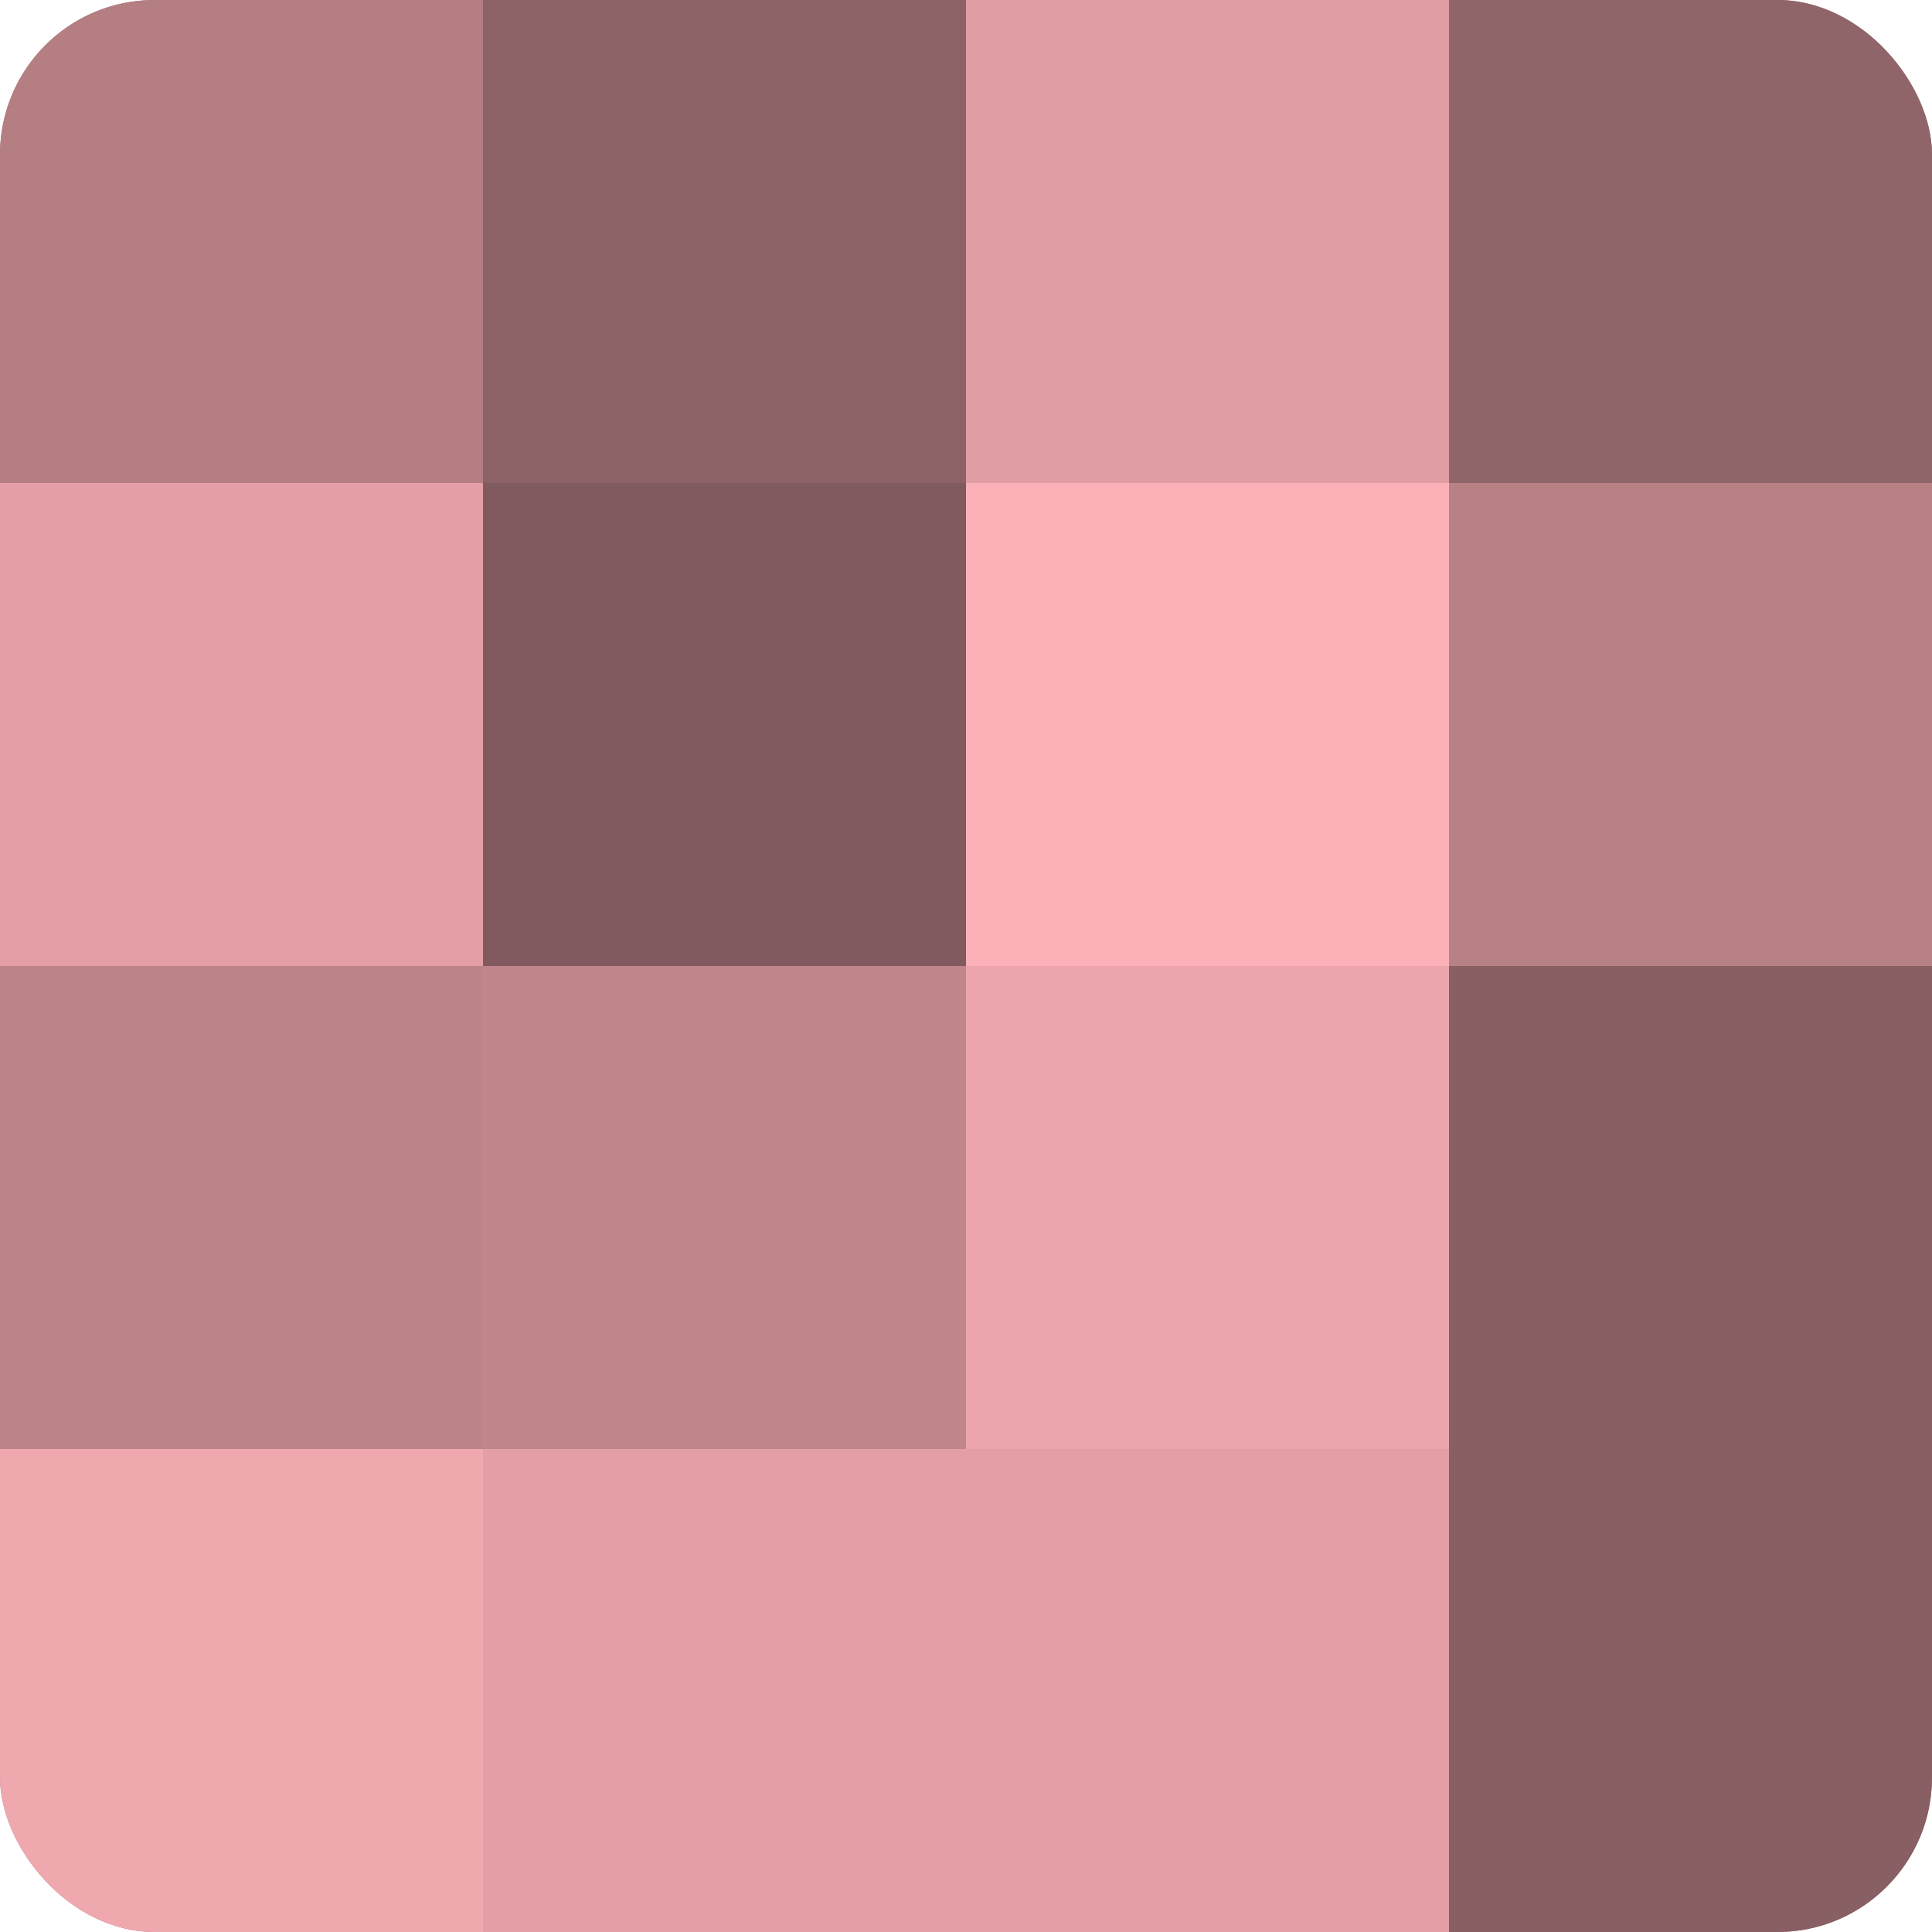 <?xml version="1.0" encoding="UTF-8"?>
<svg xmlns="http://www.w3.org/2000/svg" width="60" height="60" viewBox="0 0 100 100" preserveAspectRatio="xMidYMid meet"><defs><clipPath id="c" width="100" height="100"><rect width="100" height="100" rx="8" ry="8"/></clipPath></defs><g clip-path="url(#c)"><rect width="100" height="100" fill="#a07075"/><rect width="25" height="25" fill="#b47e83"/><rect y="25" width="25" height="25" fill="#e49fa6"/><rect y="50" width="25" height="25" fill="#bc8489"/><rect y="75" width="25" height="25" fill="#f0a8af"/><rect x="25" width="25" height="25" fill="#8c6266"/><rect x="25" y="25" width="25" height="25" fill="#805a5e"/><rect x="25" y="50" width="25" height="25" fill="#c0868c"/><rect x="25" y="75" width="25" height="25" fill="#e49fa6"/><rect x="50" width="25" height="25" fill="#e09da3"/><rect x="50" y="25" width="25" height="25" fill="#fcb0b8"/><rect x="50" y="50" width="25" height="25" fill="#eca5ac"/><rect x="50" y="75" width="25" height="25" fill="#e49fa6"/><rect x="75" width="25" height="25" fill="#906569"/><rect x="75" y="25" width="25" height="25" fill="#b88186"/><rect x="75" y="50" width="25" height="25" fill="#885f63"/><rect x="75" y="75" width="25" height="25" fill="#885f63"/></g></svg>
